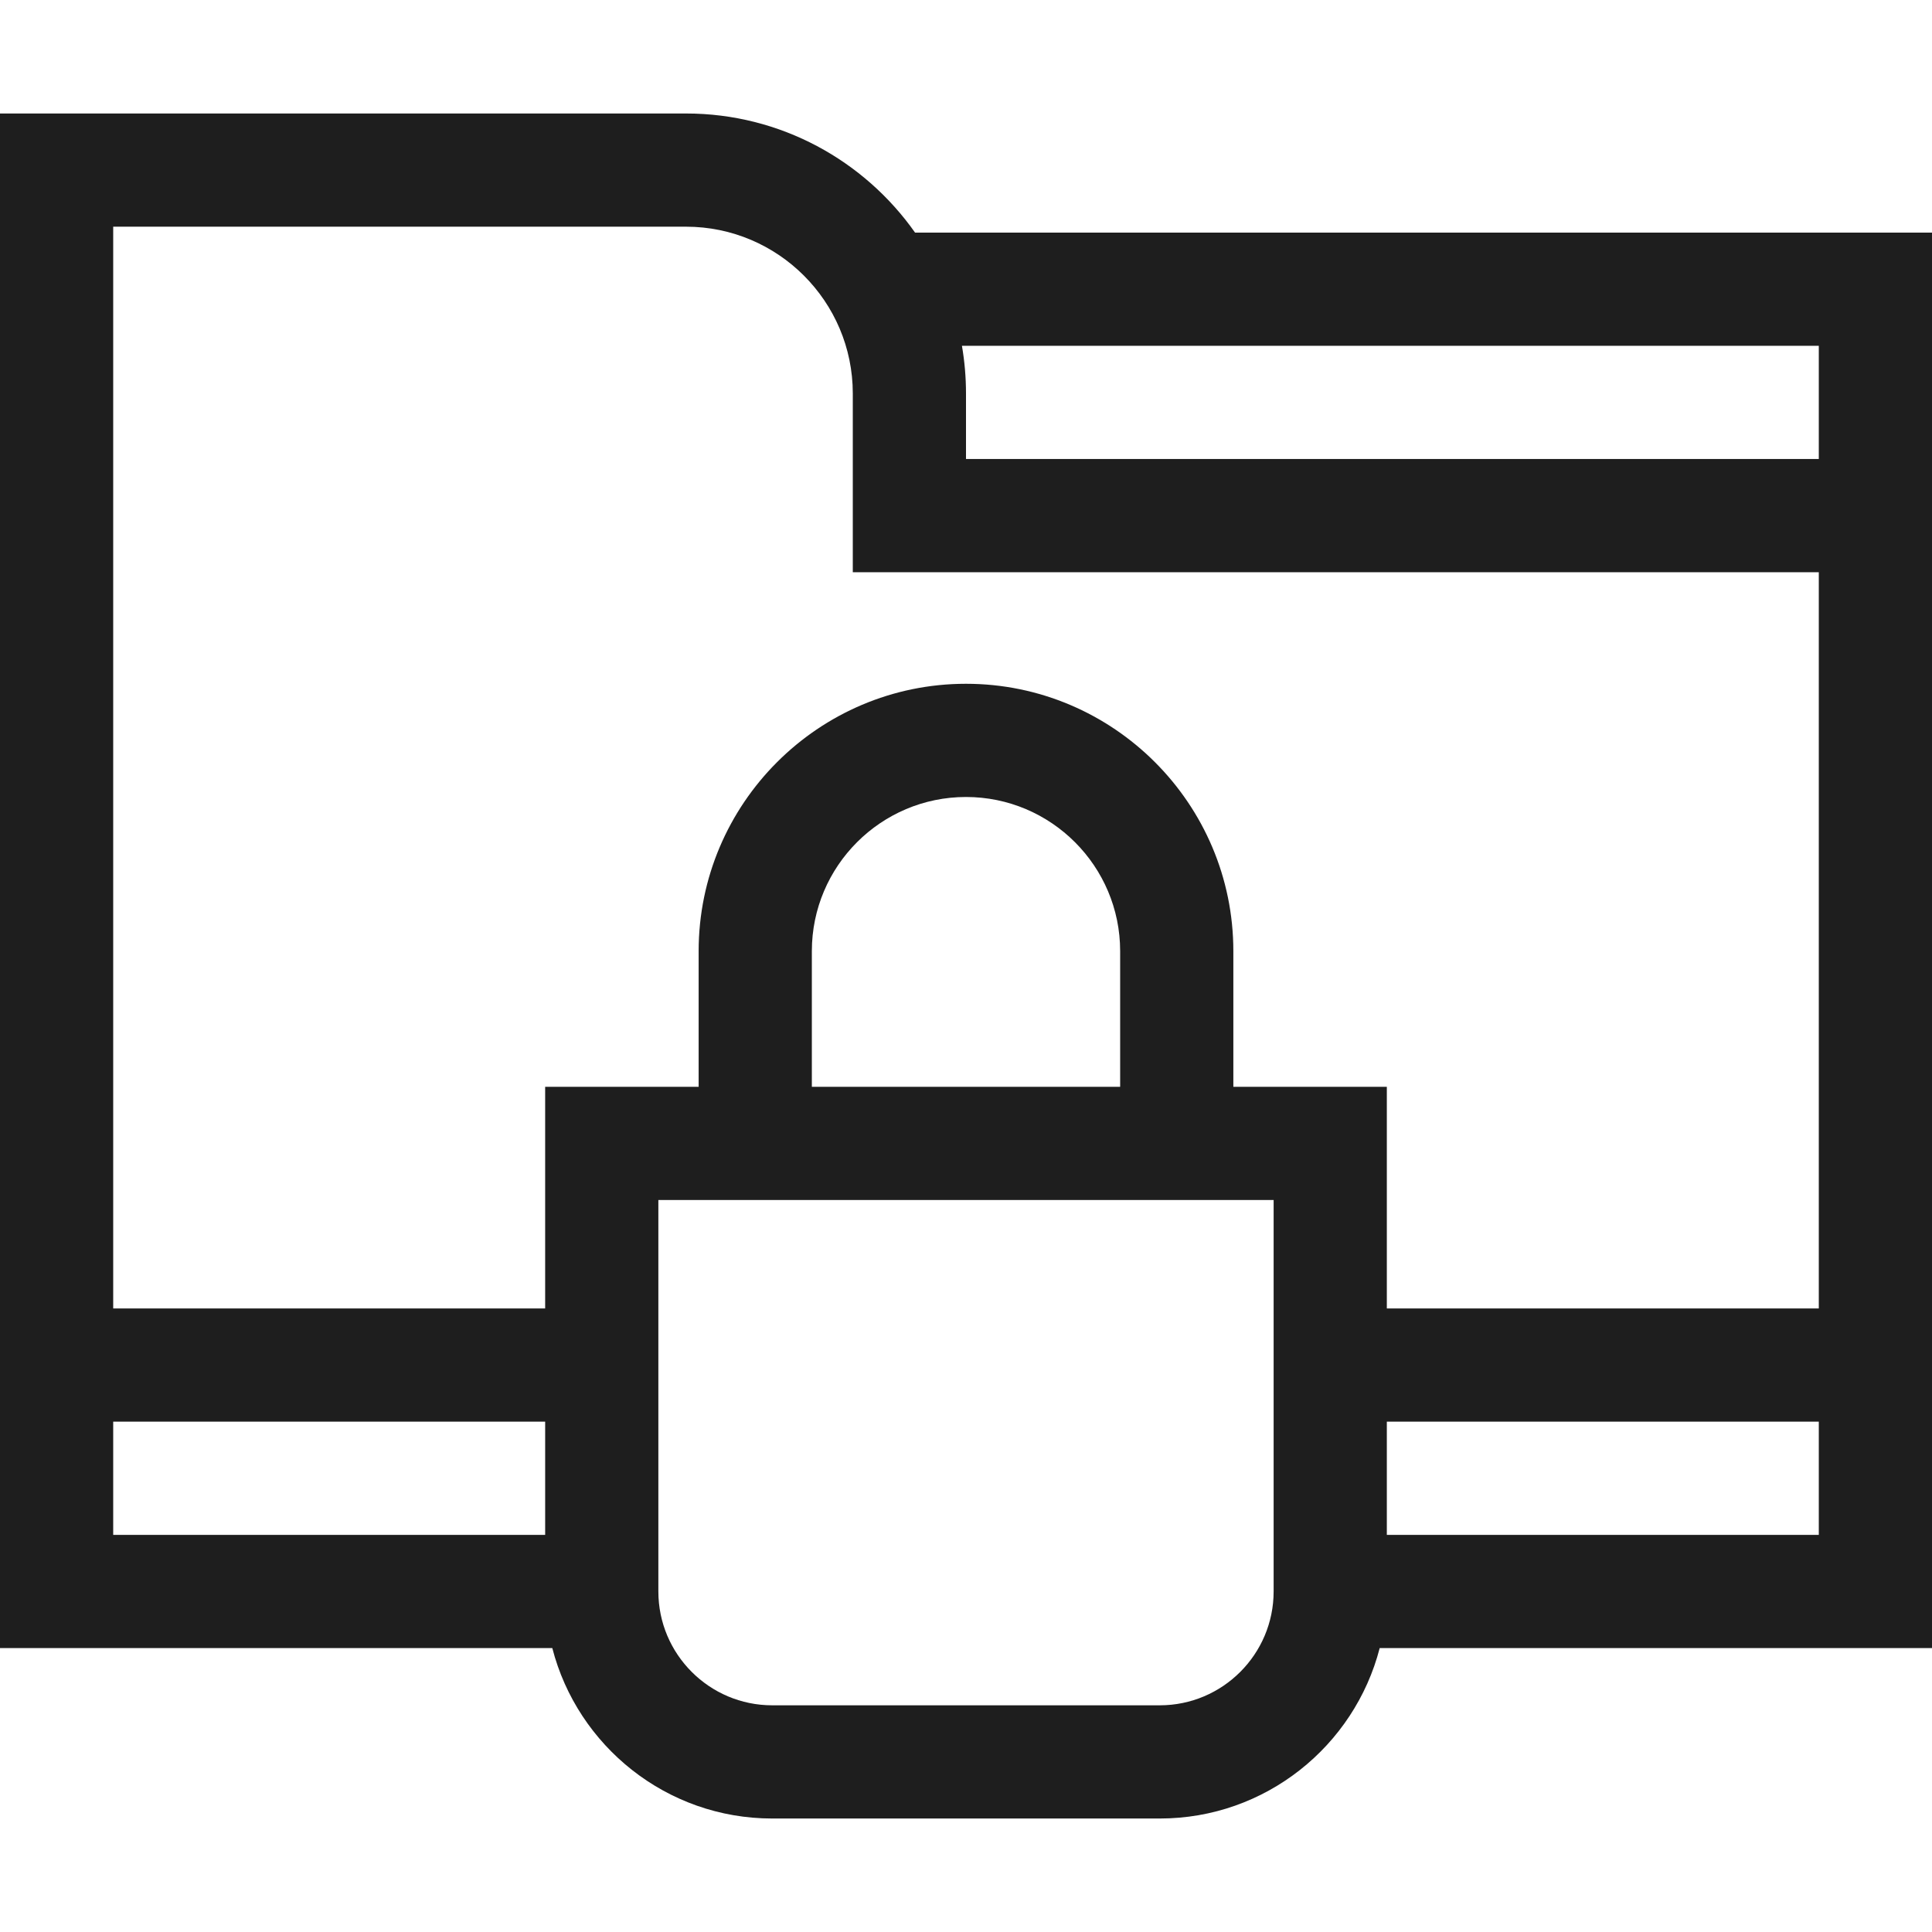 <?xml version="1.0" encoding="UTF-8"?> <svg xmlns="http://www.w3.org/2000/svg" width="512" height="512" viewBox="0 0 512 512" fill="none"><path d="M242.499 61.642C229.059 42.564 206.862 30.077 181.804 30.077H0V436.755H146.365C153.047 462.699 176.642 481.925 204.642 481.925H307.354C335.356 481.925 358.951 462.699 365.632 436.755H512V61.642H242.499ZM30 376.754H144.473V406.754H30V376.754ZM337.525 421.754C337.525 438.39 323.991 451.924 307.354 451.924H204.643C188.007 451.924 174.473 438.39 174.473 421.754V318.013H337.526V421.754H337.525ZM296.85 288.013H215.149V252.06C215.149 229.536 233.474 211.21 256 211.21C278.526 211.21 296.851 229.535 296.851 252.06V288.013H296.85ZM326.85 288.013V252.06C326.85 212.994 295.067 181.21 255.999 181.21C216.931 181.21 185.148 212.993 185.148 252.06V288.013H144.472V346.754H30V60.076H181.804C206.173 60.076 225.999 79.902 225.999 104.271V151.641H482V346.753H367.525V288.012H326.85V288.013ZM367.525 406.754V376.754H482V406.754H367.525ZM255.999 121.642V104.272C255.999 99.968 255.63 95.748 254.923 91.642H482V121.642H255.999Z" fill="#1E1E1E"></path></svg> 